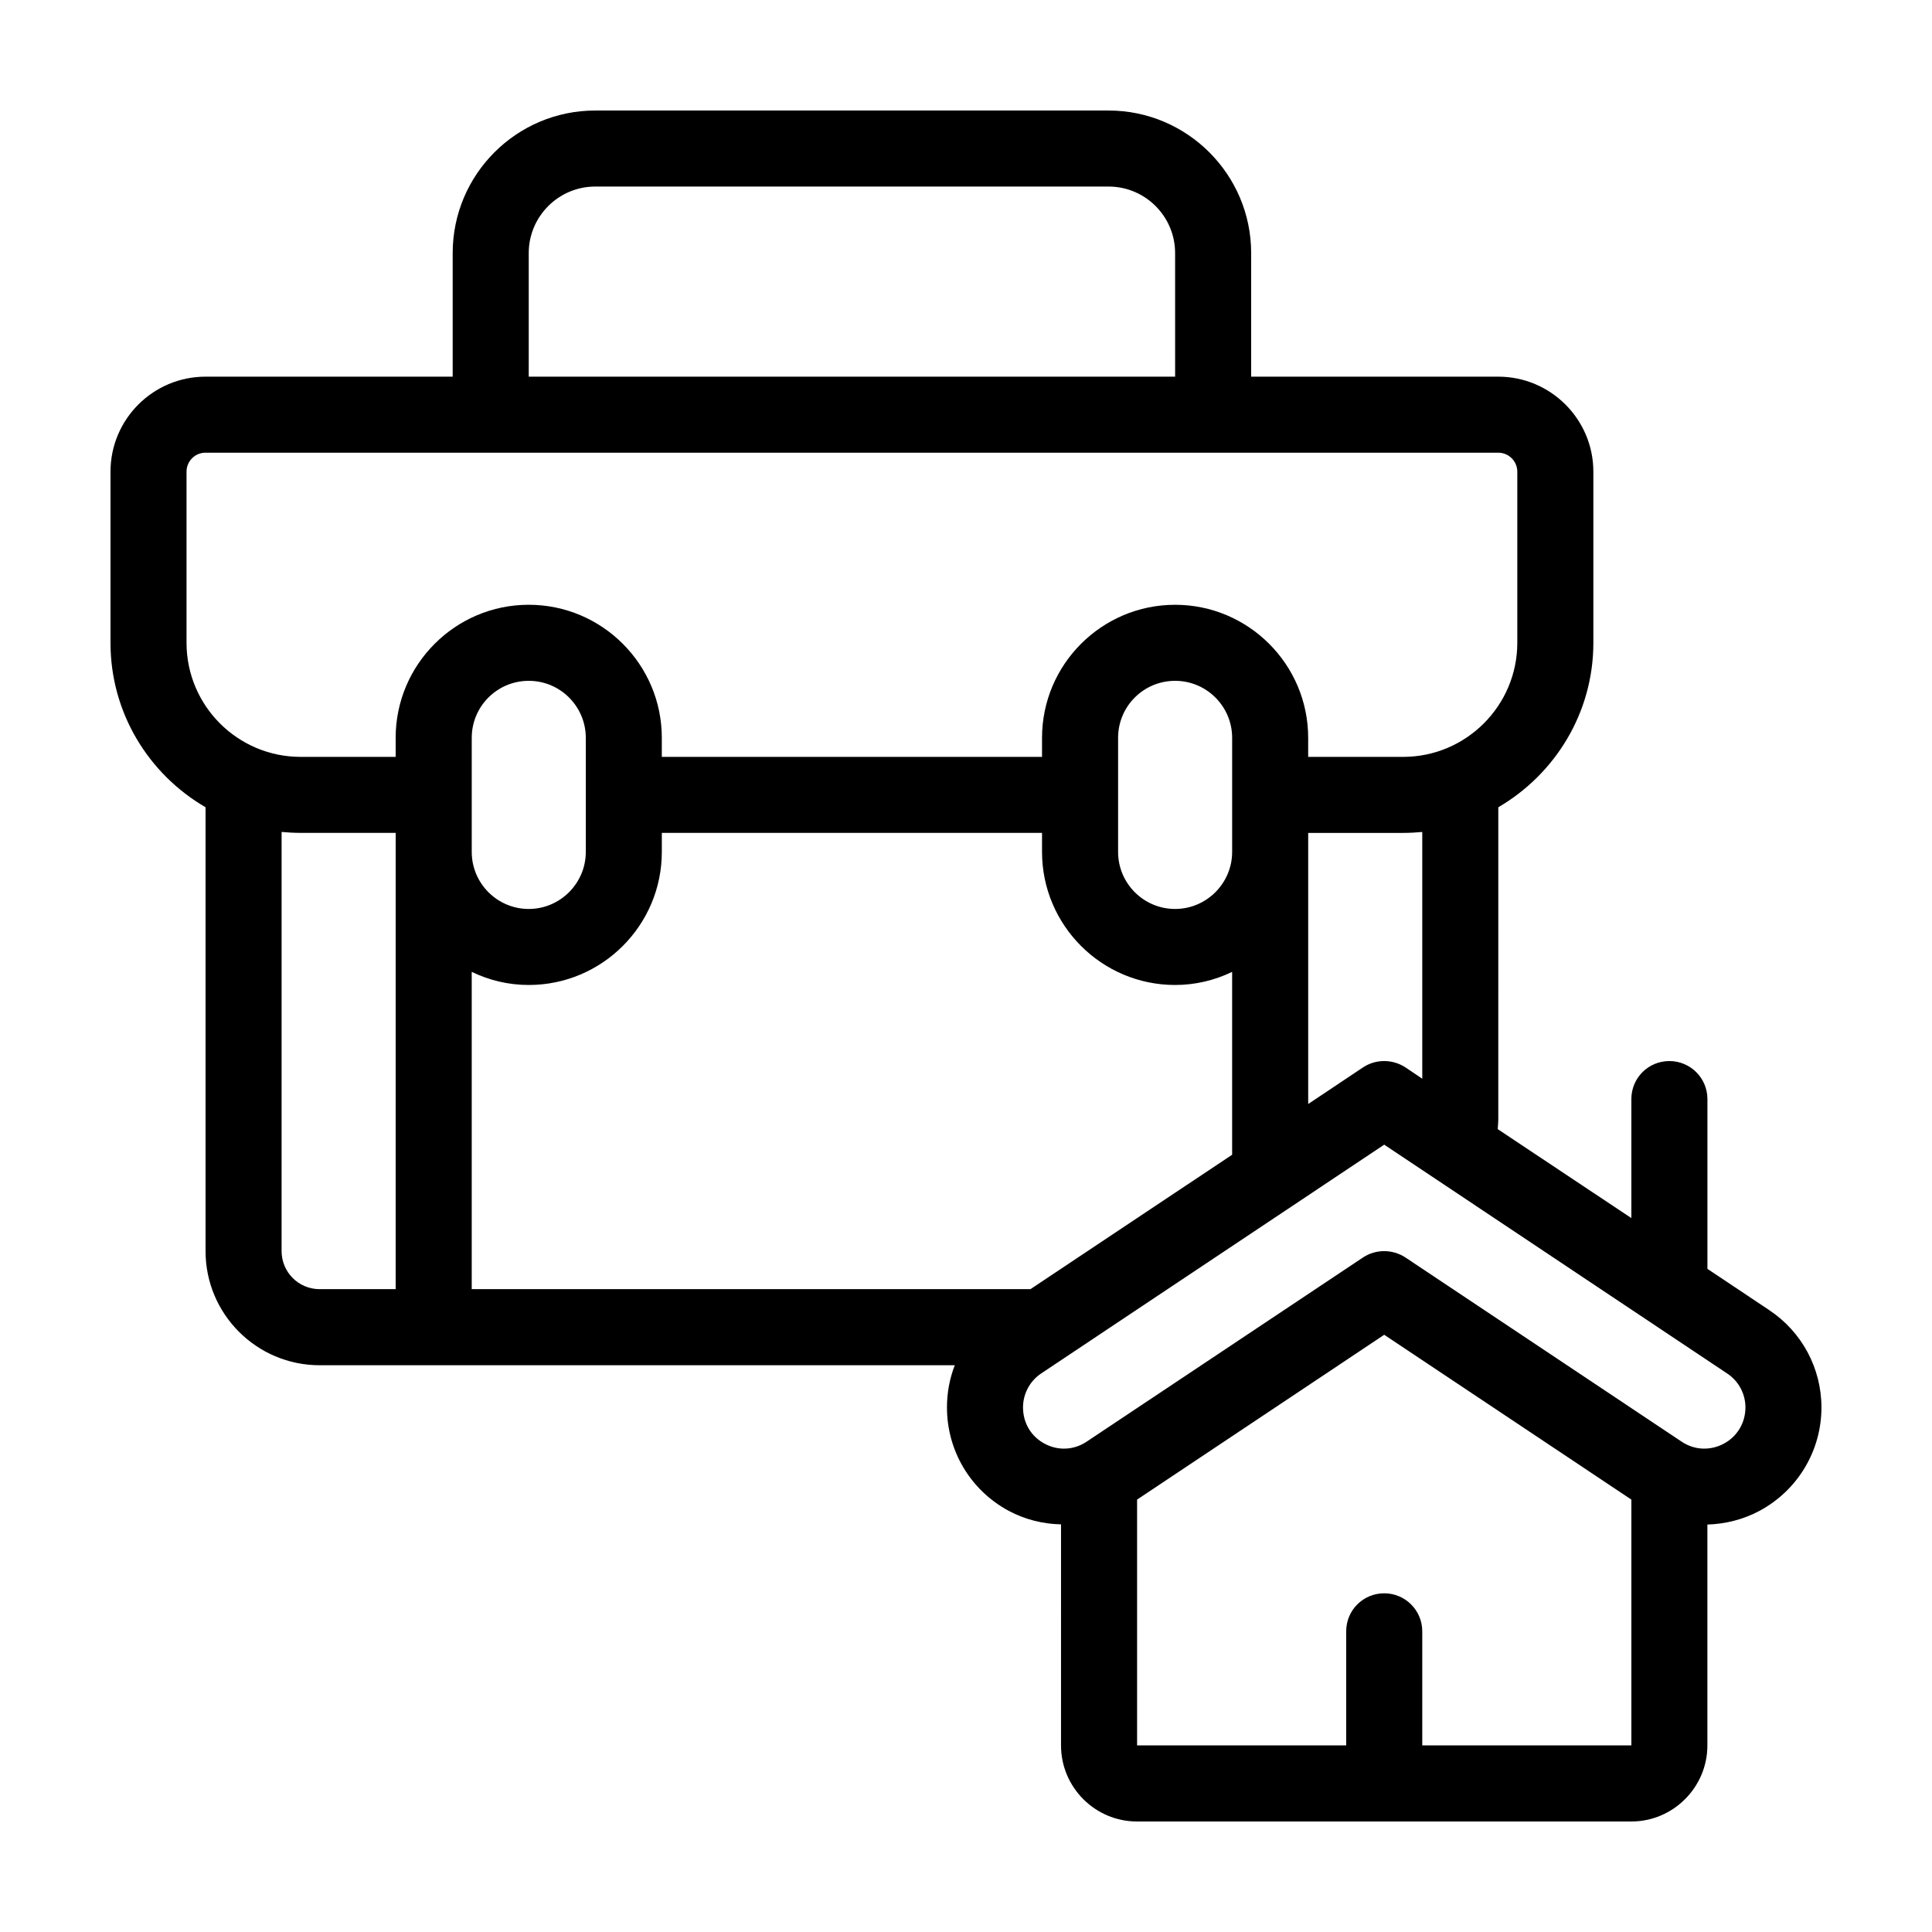 <?xml version="1.0" encoding="UTF-8"?>
<!-- Uploaded to: ICON Repo, www.svgrepo.com, Generator: ICON Repo Mixer Tools -->
<svg fill="#000000" width="800px" height="800px" version="1.1" viewBox="144 144 512 512" xmlns="http://www.w3.org/2000/svg">
 <path d="m612.86 491.19-16.375-10.934v-44.988c0-5.594-4.535-10.078-10.078-10.078-5.594 0-10.078 4.484-10.078 10.078v31.539l-35.418-23.578c0.051-0.855 0.152-1.664 0.152-2.519l0.004-82.777c15.012-8.766 25.191-24.988 25.191-43.578v-45.344c0-13.906-11.336-25.191-25.191-25.191h-65.496v-32.746c0-20.859-16.98-37.785-37.785-37.785h-136.03c-20.859 0-37.789 16.926-37.789 37.785v32.746h-65.492c-13.906 0-25.191 11.285-25.191 25.191v45.344c0 18.59 10.125 34.812 25.191 43.578v117.64c0 16.676 13.551 30.23 30.23 30.23h168.32c-1.367 3.523-2.07 7.305-2.07 11.184 0 11.488 6.246 21.965 16.375 27.406 4.332 2.316 9.07 3.477 13.855 3.578l-0.004 58.59c0 11.082 9.02 20.152 20.152 20.152h130.99c11.082 0 20.152-9.07 20.152-20.152v-58.539c4.734-0.152 9.473-1.309 13.805-3.629 10.125-5.441 16.422-15.922 16.422-27.406 0-10.379-5.188-20.055-13.852-25.797zm-328.74-280.12c0-9.723 7.91-17.633 17.633-17.633h136.03c9.723 0 17.633 7.91 17.633 17.633l0.004 32.746h-171.3zm-35.266 274.57h-20.152c-5.594 0-10.078-4.535-10.078-10.078l0.004-111.09c1.664 0.152 3.324 0.25 5.039 0.25h25.191zm0-146.1v5.039h-25.191c-16.676 0-30.23-13.551-30.23-30.23v-45.344c0-2.769 2.215-5.039 5.039-5.039h342.59c2.769 0 5.039 2.266 5.039 5.039v45.344c0 16.676-13.602 30.23-30.23 30.23h-25.191v-5.039c0-19.445-15.82-35.266-35.266-35.266-19.445 0-35.266 15.82-35.266 35.266v5.039l-100.76-0.004v-5.039c0-19.445-15.82-35.266-35.266-35.266-19.449 0-35.27 15.82-35.27 35.27zm272.06 24.938v65.395l-4.484-3.023c-3.426-2.215-7.809-2.215-11.184 0l-14.562 9.723v-71.844h25.191c1.664 0 3.375-0.098 5.039-0.25zm-50.383-24.938v30.23c0 8.312-6.801 15.113-15.113 15.113-8.363 0-15.113-6.801-15.113-15.113v-30.23c0-8.363 6.75-15.113 15.113-15.113 8.312-0.004 15.113 6.75 15.113 15.113zm-171.29 0v30.23c0 8.312-6.801 15.113-15.113 15.113-8.363 0-15.113-6.801-15.113-15.113v-30.23c0-8.363 6.75-15.113 15.113-15.113 8.309-0.004 15.113 6.75 15.113 15.113zm-30.23 146.1v-84.086c4.586 2.215 9.672 3.477 15.113 3.477 19.445 0 35.266-15.82 35.266-35.266v-5.039h100.76v5.039c0 19.445 15.82 35.266 35.266 35.266 5.391 0 10.531-1.258 15.113-3.477v48.465l-53.449 35.621zm307.32 120.91h-55.418v-30.23c0-5.594-4.535-10.078-10.078-10.078-5.594 0-10.078 4.484-10.078 10.078v30.23h-55.418v-65.141l65.496-43.68 65.496 43.68zm24.484-79.953c-3.629 1.914-7.809 1.715-11.184-0.555l-73.203-48.82c-1.715-1.105-3.68-1.66-5.594-1.66-1.965 0-3.93 0.555-5.594 1.664l-73.254 48.82c-3.375 2.266-7.559 2.469-11.133 0.555-3.629-1.914-5.742-5.543-5.742-9.621 0-3.629 1.812-7.004 4.836-9.02l90.887-60.613 90.836 60.609c3.074 2.016 4.887 5.391 4.887 9.02 0 4.078-2.164 7.707-5.742 9.621z"/>
</svg>